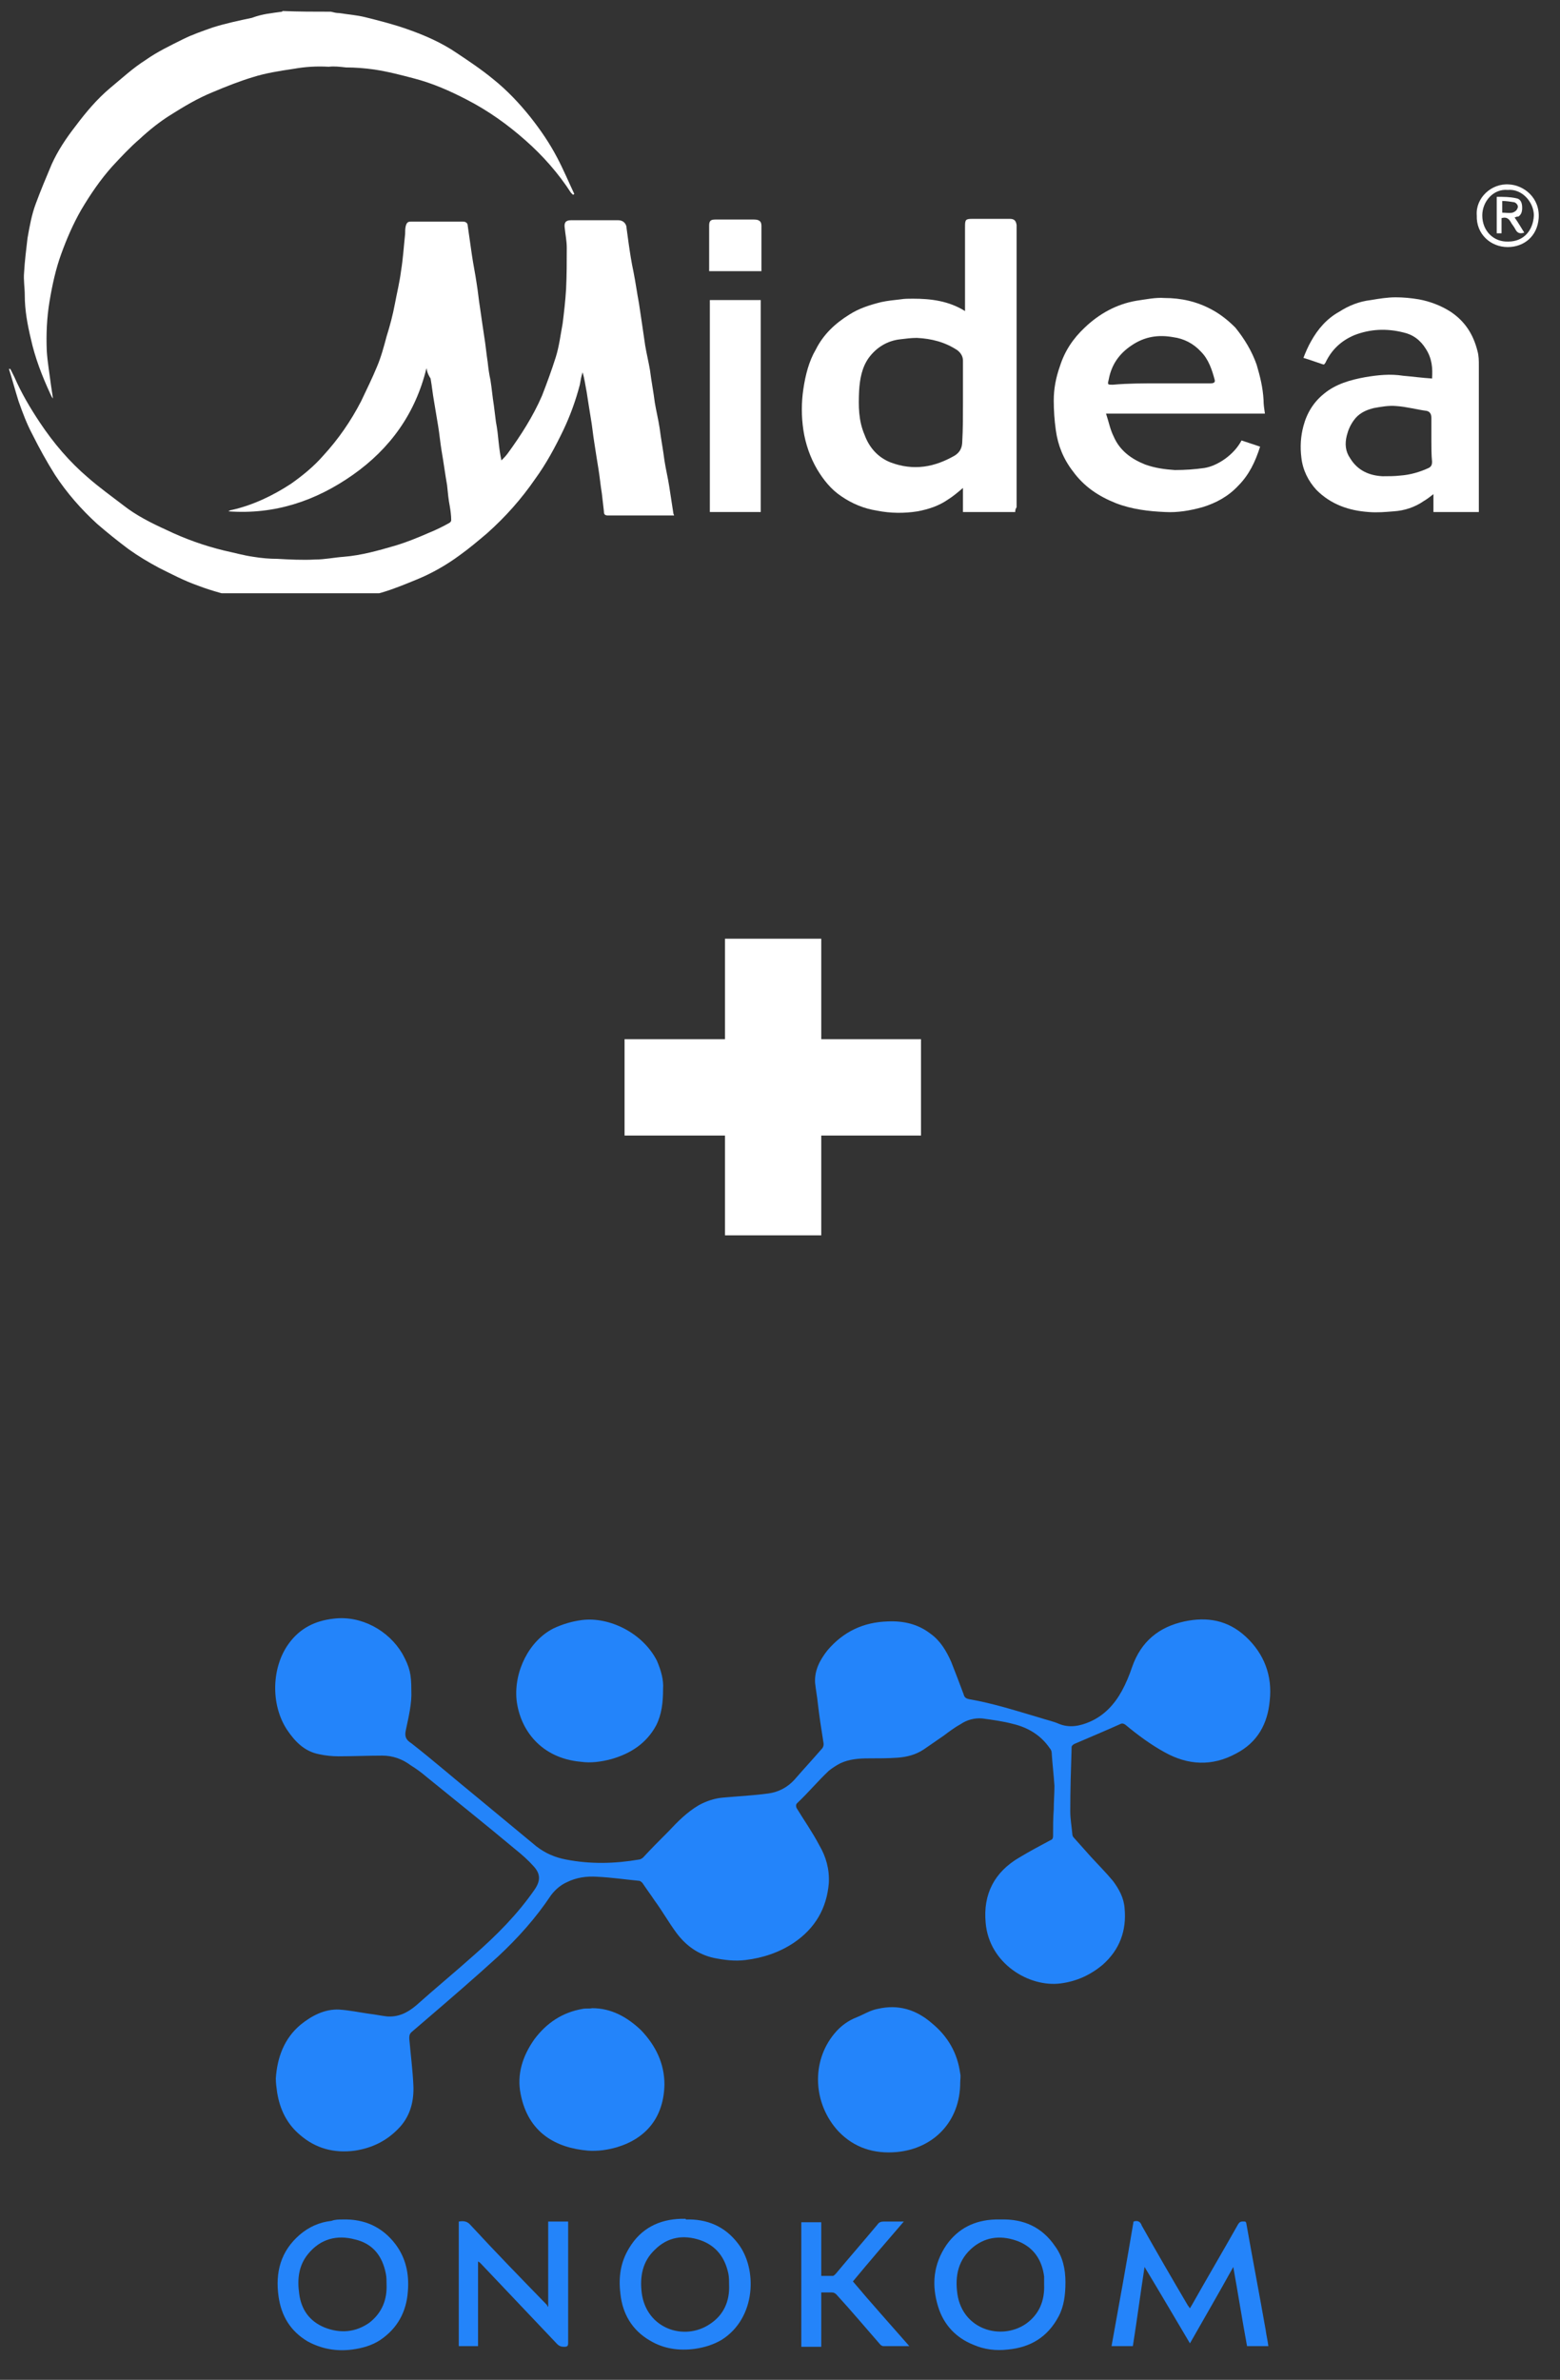<?xml version="1.0" encoding="utf-8"?>
<!-- Generator: Adobe Illustrator 28.1.0, SVG Export Plug-In . SVG Version: 6.00 Build 0)  -->
<svg version="1.1" id="Слой_1" xmlns="http://www.w3.org/2000/svg" xmlns:xlink="http://www.w3.org/1999/xlink" x="0px" y="0px"
	 viewBox="0 0 226.8 345.8" style="enable-background:new 0 0 226.8 345.8;" xml:space="preserve">
<rect x="0" y="0" width="226.8" height="345.8" fill="#333333" stroke="none"/>
<style type="text/css">
	.st0{clip-path:url(#SVGID_00000011009425890806579370000008450359105726265786_);fill:#2384FA;}
	.st1{clip-path:url(#SVGID_00000011009425890806579370000008450359105726265786_);fill:#2484FA;}
	.st2{fill:none;stroke:#FFFFFF;stroke-width:14;}
	.st3{clip-path:url(#SVGID_00000091698795822958082020000003502827165888835260_);enable-background:new    ;}
	.st4{clip-path:url(#SVGID_00000096780287660333416270000016369460885016826773_);fill:#FFFFFF;}
</style>
<g>
	<defs>
		<rect id="SVGID_1_" x="39.7" y="234.8" width="145.4" height="107.1"/>
	</defs>
	<clipPath id="SVGID_00000098220010601438764630000006446552685105575611_">
		<use xlink:href="#SVGID_1_"  style="overflow:visible;"/>
	</clipPath>
	<path style="clip-path:url(#SVGID_00000098220010601438764630000006446552685105575611_);fill:#2384FA;" d="M59.8,245.6
		c0.1,1.9-0.4,3.9-0.8,5.8c-0.2,0.9,0,1.4,0.8,1.9c3.2,2.5,6.3,5.2,9.5,7.8c2.9,2.4,5.8,4.8,8.7,7.2c1.3,1,2.7,1.6,4.3,1.9
		c3.6,0.7,7.1,0.6,10.6,0c0.2,0,0.5-0.2,0.6-0.3c1.2-1.3,2.4-2.5,3.7-3.8c1.3-1.4,2.7-2.8,4.4-3.8c1.1-0.6,2.3-1,3.5-1.1
		c2.2-0.2,4.4-0.3,6.6-0.6c1.5-0.2,2.8-0.9,3.8-2c1.3-1.5,2.6-2.9,3.9-4.4c0.3-0.3,0.4-0.6,0.3-1.1c-0.3-1.9-0.6-3.8-0.8-5.6
		c-0.1-1-0.3-2-0.4-3c-0.1-1.8,0.7-3.3,1.8-4.7c2.3-2.7,5.2-4.1,8.8-4.2c2.3-0.1,4.4,0.4,6.2,1.8c1.4,1,2.3,2.5,3,4.1
		c0.6,1.5,1.2,3.1,1.8,4.7c0.1,0.4,0.3,0.6,0.8,0.7c3.5,0.6,6.9,1.7,10.3,2.7c0.9,0.3,1.9,0.5,2.8,0.9c1.5,0.6,3,0.3,4.4-0.3
		c2.1-0.9,3.6-2.5,4.7-4.5c0.6-1.1,1.1-2.3,1.5-3.5c1.3-3.7,3.9-5.8,7.6-6.6c3.3-0.7,6.3-0.2,8.9,2.2c2.7,2.5,3.9,5.7,3.5,9.3
		c-0.3,3.4-1.8,6.1-4.9,7.7c-3.5,1.9-7,1.7-10.4-0.2c-2-1.1-3.9-2.5-5.7-4c-0.3-0.2-0.5-0.2-0.7-0.1c-2.2,1-4.4,1.9-6.7,2.9
		c-0.2,0.1-0.4,0.3-0.4,0.4c-0.1,3.1-0.2,6.3-0.2,9.4c0,1.1,0.2,2.2,0.3,3.3c0,0.2,0.1,0.4,0.2,0.5c0.8,0.9,1.7,1.9,2.5,2.8
		c1.1,1.2,2.2,2.3,3.2,3.5c0.9,1.2,1.6,2.5,1.7,4c0.3,3.2-0.7,6-3.2,8.2c-1.8,1.5-3.8,2.4-6.1,2.7c-4.6,0.6-10.4-2.9-10.9-8.8
		c-0.4-4.2,1.3-7.4,4.9-9.5c1.5-0.9,3-1.7,4.5-2.5c0.3-0.1,0.4-0.3,0.4-0.6c0-1.3,0-2.6,0.1-3.9c0-1.1,0.1-2.3,0.1-3.4
		c-0.1-1.6-0.3-3.2-0.4-4.8c0-0.2-0.1-0.5-0.3-0.7c-1.3-1.9-3.2-3-5.3-3.5c-1.5-0.4-3-0.6-4.5-0.8c-1.1-0.1-2.2,0.2-3.1,0.8
		c-0.9,0.5-1.7,1.1-2.5,1.7c-1,0.7-1.9,1.3-2.9,2c-1.2,0.8-2.5,1.1-3.8,1.2c-1.4,0.1-2.8,0.1-4.2,0.1c-1.4,0-2.8,0.1-4.1,0.7
		c-0.6,0.3-1.2,0.7-1.7,1.1c-1.6,1.5-3,3.2-4.6,4.7c-0.2,0.2-0.2,0.4-0.1,0.7c1.1,1.8,2.3,3.5,3.3,5.4c1,1.7,1.5,3.5,1.4,5.5
		c-0.3,3.7-2,6.6-5.1,8.7c-2.1,1.4-4.5,2.2-7,2.5c-1.6,0.2-3.1,0-4.6-0.3c-2.3-0.5-4.1-1.8-5.5-3.7c-1.1-1.5-2-3.1-3.1-4.6
		c-0.6-0.9-1.2-1.7-1.8-2.6c-0.1-0.1-0.2-0.2-0.4-0.3c-2.1-0.2-4.1-0.5-6.2-0.6c-1.5-0.1-3,0.1-4.4,0.8c-0.9,0.4-1.7,1.1-2.3,1.9
		c-2.2,3.3-4.8,6.2-7.7,8.9c-3.4,3.1-7,6.2-10.5,9.2c-0.7,0.6-1.4,1.2-2.1,1.8c-0.3,0.3-0.3,0.6-0.3,0.9c0.2,2.3,0.5,4.6,0.6,6.8
		c0.1,2.2-0.4,4.3-1.9,6c-1.8,2-4,3.1-6.6,3.5c-3,0.4-5.7-0.3-8-2.3c-1.9-1.6-2.9-3.7-3.3-6.1c-0.1-0.7-0.2-1.4-0.2-2.1
		c0.2-3,1.2-5.8,3.6-7.8c1.6-1.3,3.5-2.3,5.6-2.2c1.5,0.1,2.9,0.4,4.3,0.6c0.9,0.1,1.8,0.3,2.7,0.4c1.6,0.1,2.9-0.5,4.2-1.6
		c2.8-2.5,5.6-4.8,8.4-7.3c3.3-2.9,6.3-5.9,8.8-9.5c0.9-1.3,0.9-2.3-0.1-3.4c-0.8-0.9-1.7-1.7-2.7-2.5c-4.3-3.6-8.7-7.1-13-10.6
		c-0.7-0.6-1.4-1.1-2.2-1.6c-1.2-0.9-2.6-1.4-4.1-1.4c-2.1,0-4.3,0.1-6.4,0.1c-0.9,0-1.9-0.1-2.8-0.3c-2.1-0.4-3.5-1.8-4.7-3.6
		c-2.4-3.7-2.2-9.1,0.3-12.5c1.6-2.2,3.8-3.3,6.5-3.6c4-0.5,8,1.7,10,5.1C59.6,242.3,59.8,243.3,59.8,245.6L59.8,245.6L59.8,245.6z"
		/>
	<path style="clip-path:url(#SVGID_00000098220010601438764630000006446552685105575611_);fill:#2384FA;" d="M96.4,245.4
		c0,2-0.2,3.7-1,5.3c-1.4,2.6-3.7,4.1-6.5,4.9c-1.5,0.4-3,0.6-4.4,0.4c-5.8-0.5-8.9-4.6-9.4-9c-0.4-4.1,1.8-8.6,5.4-10.4
		c1.3-0.6,2.6-1,4.1-1.2c3.9-0.5,8.8,1.8,10.9,5.9C96.1,242.7,96.5,244.1,96.4,245.4L96.4,245.4z"/>
	<path style="clip-path:url(#SVGID_00000098220010601438764630000006446552685105575611_);fill:#2384FA;" d="M139.6,302.6
		c0,5.7-3.9,9.6-9.2,10.1c-3.3,0.3-6.2-0.6-8.5-3c-3.7-4-4-10.1-0.6-14.2c0.9-1.1,2-1.9,3.3-2.4c1-0.4,1.9-1,3-1.2
		c3-0.7,5.6,0.1,7.9,2.1c2.3,1.9,3.7,4.3,4.1,7.3C139.7,301.7,139.6,302.2,139.6,302.6L139.6,302.6L139.6,302.6z"/>
	<path style="clip-path:url(#SVGID_00000098220010601438764630000006446552685105575611_);fill:#2384FA;" d="M86.1,291.8
		c2.8,0,5.1,1.3,7.1,3.2c2.1,2.2,3.4,4.8,3.4,7.9c-0.1,4.7-2.6,7.8-6.9,9.1c-1.4,0.4-2.8,0.6-4.2,0.5c-4.7-0.4-8.7-2.6-9.8-8.2
		c-0.6-2.9,0.3-5.6,2-8c1.8-2.4,4.1-3.9,7-4.4C85.2,291.8,85.6,291.9,86.1,291.8L86.1,291.8z"/>
	<path style="clip-path:url(#SVGID_00000098220010601438764630000006446552685105575611_);fill:#2484FA;" d="M164.8,322.8
		c0.6-0.2,1,0,1.2,0.6c2.2,3.9,4.4,7.7,6.7,11.6c0.1,0.1,0.2,0.3,0.3,0.4c0.1-0.2,0.2-0.3,0.3-0.5c2.2-3.9,4.5-7.8,6.7-11.7
		c0.3-0.5,0.6-0.4,1-0.4c0.1,0,0.2,0.2,0.2,0.3c0.9,5.1,1.9,10.3,2.8,15.4c0.1,0.8,0.3,1.6,0.4,2.4h-3.1c-0.7-3.8-1.3-7.6-2-11.5
		c-2.1,3.8-4.2,7.4-6.3,11.1c-2.2-3.7-4.3-7.3-6.6-11.1c-0.6,3.9-1.1,7.7-1.7,11.5h-3.1C162.7,334.8,163.8,328.8,164.8,322.8
		L164.8,322.8z"/>
	<path style="clip-path:url(#SVGID_00000098220010601438764630000006446552685105575611_);fill:#2484FA;" d="M151.8,331.9
		c0-0.4,0-0.8,0-1.1c-0.3-2.4-1.5-4.2-3.7-5.1c-2.3-0.9-4.6-0.8-6.6,0.8c-2.2,1.8-2.7,4.2-2.3,6.9c0.8,5.1,6.3,6.7,9.9,4.3
		C151.1,336.3,151.9,334.3,151.8,331.9z M145.5,322.5c3.3-0.1,6,1.1,7.9,3.9c1.1,1.5,1.5,3.3,1.5,5.2c0,1.8-0.2,3.5-1,5
		c-1.6,3-4.1,4.5-7.4,4.8c-1.7,0.2-3.4,0-5-0.7c-2.5-1-4.3-2.9-5.1-5.5c-1-3.2-0.7-6.2,1.2-9c1.7-2.4,4.1-3.6,7.1-3.7L145.5,322.5
		L145.5,322.5z"/>
	<path style="clip-path:url(#SVGID_00000098220010601438764630000006446552685105575611_);fill:#2484FA;" d="M106,332
		c0-0.5,0-1.1-0.1-1.6c-0.5-2.4-1.8-4.1-4.1-4.9c-2.4-0.8-4.7-0.5-6.6,1.4c-1.8,1.7-2.2,3.9-1.9,6.3c0.7,5.2,6.2,7,9.9,4.5
		C105.2,336.4,106.1,334.4,106,332 M99.7,322.5c3.1-0.1,5.7,1,7.6,3.5c2.8,3.6,2.7,10.8-2.4,14c-1.2,0.7-2.5,1.1-3.9,1.3
		c-2.3,0.3-4.5,0-6.5-1.2c-2.6-1.5-4-3.9-4.3-6.8c-0.3-2.4,0-4.6,1.3-6.7c1.7-2.8,4.3-4.1,7.5-4.2H99.7L99.7,322.5z"/>
	<path style="clip-path:url(#SVGID_00000098220010601438764630000006446552685105575611_);fill:#2484FA;" d="M56.2,331.9
		c0-0.5,0-1-0.1-1.5c-0.5-2.6-1.9-4.4-4.5-5c-2.6-0.7-5-0.1-6.8,2.1c-1.4,1.7-1.6,3.7-1.3,5.8c0.3,2.3,1.5,4,3.7,4.9
		c2.3,0.9,4.5,0.7,6.5-0.7C55.5,336.1,56.3,334.2,56.2,331.9L56.2,331.9z M49.8,322.5c3.2-0.1,5.8,1.1,7.7,3.6c1.5,2,2,4.3,1.8,6.8
		c-0.2,3-1.5,5.4-4,7.1c-1.2,0.8-2.6,1.2-4.1,1.4c-2.3,0.3-4.5-0.1-6.5-1.2c-2.5-1.5-3.8-3.7-4.2-6.5c-0.5-3.5,0.3-6.6,3.1-9
		c1.3-1.1,2.8-1.8,4.6-2C48.7,322.5,49.3,322.5,49.8,322.5L49.8,322.5z"/>
	<path style="clip-path:url(#SVGID_00000098220010601438764630000006446552685105575611_);fill:#2384FA;" d="M66.7,340.9v-18.1
		c0.6-0.1,1.2-0.1,1.7,0.5c3.6,3.9,7.3,7.7,11,11.5c0.1,0.1,0.2,0.2,0.2,0.4c0,0,0.1-0.1,0.1-0.1v-12.3h2.9v0.4c0,5.7,0,11.4,0,17.2
		c0,0.5-0.1,0.6-0.6,0.6c-0.4,0-0.7-0.1-1-0.4c-3.7-3.9-7.4-7.8-11.1-11.7c-0.1-0.1-0.2-0.2-0.4-0.3v12.3H66.7L66.7,340.9z"/>
	<path style="clip-path:url(#SVGID_00000098220010601438764630000006446552685105575611_);fill:#2484FA;" d="M132.2,340.9
		c-1.3,0-2.5,0-3.8,0c-0.1,0-0.3-0.1-0.4-0.2c-2.1-2.4-4.2-4.9-6.4-7.3c-0.2-0.2-0.4-0.3-0.7-0.3c-0.5,0-1,0-1.5,0v7.9h-2.9v-18.1
		h2.9v7.8c0.6,0,1.1,0,1.7,0c0.1,0,0.3-0.2,0.4-0.3c2-2.4,4.1-4.8,6.1-7.2c0.2-0.3,0.5-0.4,0.9-0.4c0.9,0,1.9,0,2.9,0
		c-2.5,2.9-5,5.8-7.4,8.7C126.6,334.6,129.4,337.7,132.2,340.9z"/>
</g>
<line class="st2" x1="112.4" y1="136.4" x2="112.4" y2="179.5"/>
<line class="st2" x1="133.9" y1="158" x2="90.8" y2="158"/>
<g>
	<defs>
		<rect id="SVGID_00000114068331767001685460000001309252811982838684_" x="0.7" y="1.4" width="223.2" height="84.8"/>
	</defs>
	<clipPath id="SVGID_00000031167566088758474470000005789447639202440618_">
		<use xlink:href="#SVGID_00000114068331767001685460000001309252811982838684_"  style="overflow:visible;"/>
	</clipPath>
	<g style="clip-path:url(#SVGID_00000031167566088758474470000005789447639202440618_);enable-background:new    ;">
		<g>
			<defs>
				<rect id="SVGID_00000164498095117859537380000000381657936764116132_" x="-32768" y="-32421.2" width="65535" height="65535"/>
			</defs>
			<clipPath id="SVGID_00000045616007376439098830000003840643109230323131_">
				<use xlink:href="#SVGID_00000164498095117859537380000000381657936764116132_"  style="overflow:visible;"/>
			</clipPath>
			<path style="clip-path:url(#SVGID_00000045616007376439098830000003840643109230323131_);fill:#FFFFFF;" d="M48.1,1.7
				c0.4,0.1,0.8,0.2,1.2,0.2c1.3,0.2,2.6,0.3,3.8,0.6c2,0.5,4,1,6,1.7c2.6,0.9,5.1,2,7.3,3.5c1.8,1.2,3.6,2.4,5.3,3.8
				c2,1.6,3.8,3.5,5.4,5.5c1.5,1.9,2.8,3.8,3.9,5.9c0.9,1.7,1.7,3.6,2.5,5.3c-0.1,0-0.1,0.1-0.2,0.1c-0.1-0.1-0.2-0.2-0.3-0.3
				c-1.8-2.8-4.1-5.4-6.6-7.6c-2.6-2.3-5.4-4.3-8.5-5.9c-2.5-1.3-5-2.4-7.7-3.1c-1.9-0.5-3.8-1-5.8-1.3c-1.4-0.2-2.8-0.3-4.1-0.3
				c-0.9-0.1-1.7-0.2-2.5-0.1C46,9.6,44.4,9.7,42.7,10c-2,0.3-4,0.6-5.9,1.2c-2,0.6-4,1.4-5.9,2.2c-2.2,0.9-4.2,2.1-6.1,3.3
				c-1.6,1-3.1,2.2-4.5,3.5c-1.4,1.2-2.7,2.6-4,4c-1.7,1.9-3.2,4.1-4.5,6.3c-1.2,2.1-2.1,4.2-2.9,6.4c-0.8,2.2-1.3,4.5-1.7,6.9
				c-0.4,2.4-0.5,4.8-0.4,7.2c0.1,1.6,0.4,3.3,0.6,4.9c0.1,0.7,0.2,1.3,0.3,2c-0.2-0.2-0.3-0.5-0.4-0.7c-1.2-2.6-2.2-5.2-2.8-7.9
				c-0.5-2.1-0.9-4.2-0.9-6.4c0-1.1-0.2-2.2-0.1-3.3c0.1-1.7,0.3-3.3,0.5-5c0.3-1.7,0.6-3.4,1.2-5c0.7-1.9,1.5-3.8,2.3-5.7
				c0.9-2,2.1-3.8,3.5-5.6c1.5-2,3.1-3.9,5-5.5c1.7-1.4,3.3-2.9,5.2-4.1c1.7-1.2,3.6-2.1,5.4-3c1.4-0.7,2.9-1.2,4.3-1.7
				c1.9-0.6,3.8-1,5.7-1.4C38.2,2,39.6,1.9,41,1.7c0,0,0.1-0.1,0.1-0.1C43.4,1.7,45.8,1.7,48.1,1.7"/>
			<path style="clip-path:url(#SVGID_00000045616007376439098830000003840643109230323131_);fill:#FFFFFF;" d="M62,53.5
				c-1.6,6.6-5.3,11.7-10.7,15.5c-5.4,3.8-11.4,5.8-18.1,5.3c0.2-0.1,0.3-0.2,0.5-0.2c3.1-0.7,6-2.1,8.6-3.8
				c1.7-1.2,3.3-2.5,4.7-4.1c2.2-2.4,4-5,5.5-7.9c0.8-1.7,1.6-3.3,2.3-5c0.6-1.4,1-2.9,1.4-4.4c0.5-1.6,0.9-3.1,1.2-4.7
				c0.3-1.6,0.7-3.2,0.9-4.8c0.3-1.8,0.4-3.6,0.6-5.4c0-0.4,0-0.8,0.1-1.2c0.1-0.3,0.2-0.6,0.7-0.6h7.6c0.4,0,0.7,0.2,0.7,0.6
				c0.2,1.4,0.4,2.8,0.6,4.2c0.2,1.4,0.5,2.8,0.7,4.2c0.2,1.2,0.3,2.4,0.5,3.6c0.2,1.4,0.4,2.8,0.6,4.1c0.2,1.2,0.3,2.4,0.5,3.7
				c0.1,0.9,0.2,1.7,0.4,2.6c0.2,1.2,0.3,2.5,0.5,3.7c0.1,0.8,0.2,1.6,0.3,2.4c0.2,1,0.3,2,0.4,3c0.1,0.9,0.2,1.7,0.4,2.6
				c0.3-0.3,0.6-0.6,0.9-1c1.9-2.6,3.7-5.4,5-8.4c0.7-1.8,1.4-3.7,2-5.6c0.5-1.6,0.7-3.3,1-4.9c0.2-1.6,0.4-3.3,0.5-5
				c0.1-2,0.1-4,0.1-6c0-1-0.2-1.9-0.3-2.9c-0.1-0.7,0.1-1.1,0.9-1.1c2.3,0,4.6,0,6.9,0c0.7,0,1.2,0.5,1.2,1.2
				c0.1,0.7,0.2,1.5,0.3,2.2c0.2,1.4,0.4,2.7,0.7,4.1c0.3,1.5,0.5,3,0.8,4.6c0.3,2,0.6,4,0.9,6.1c0.2,1.2,0.5,2.4,0.7,3.6
				c0.2,1.6,0.5,3.1,0.7,4.7c0.2,1.2,0.5,2.4,0.7,3.7c0.2,1.6,0.5,3.1,0.7,4.7c0.2,1.3,0.5,2.5,0.7,3.8c0.2,1.3,0.4,2.6,0.6,3.9
				c0,0.1,0.1,0.2,0.1,0.3c-0.2,0-0.3,0-0.5,0h-9.1c-0.5,0-0.6-0.2-0.6-0.6c-0.1-0.9-0.2-1.7-0.3-2.6c-0.2-1.2-0.3-2.4-0.5-3.6
				c-0.2-1.2-0.4-2.5-0.6-3.8c-0.2-1.2-0.3-2.4-0.5-3.5c-0.2-1.2-0.4-2.5-0.6-3.8c-0.2-1-0.3-1.9-0.6-2.9c-0.2,0.6-0.3,1.2-0.4,1.8
				c-0.6,2.3-1.4,4.5-2.4,6.6c-1.2,2.5-2.5,4.9-4.1,7.1c-2,2.9-4.3,5.5-7,7.9c-1.3,1.1-2.6,2.2-4,3.2c-1.9,1.4-4,2.6-6.2,3.5
				c-1.7,0.7-3.4,1.4-5.1,1.9c-1.4,0.4-2.8,0.7-4.1,1c-4,0.8-8,0.4-12,0.4c-1.3,0-2.6-0.2-3.9-0.5c-2.3-0.5-4.6-1.1-6.7-1.9
				c-2-0.7-3.9-1.7-5.7-2.6c-1.5-0.8-3-1.7-4.4-2.7c-1.6-1.2-3.1-2.4-4.6-3.7c-2.3-2.1-4.4-4.5-6.1-7.1c-1.2-1.9-2.3-3.9-3.3-5.9
				c-0.8-1.5-1.4-3.1-2-4.8c-0.5-1.6-0.9-3.1-1.4-4.7c0,0,0.1,0,0.2,0c0.2,0.4,0.4,0.8,0.6,1.2c1,2.3,2.3,4.5,3.7,6.6
				c2,3,4.3,5.7,7,8c1.6,1.4,3.4,2.7,5.1,4c1.9,1.5,4.1,2.6,6.3,3.6c2.7,1.3,5.5,2.3,8.4,3c1.4,0.3,2.8,0.7,4.2,0.9
				c1.2,0.2,2.4,0.3,3.5,0.3c1.8,0.1,3.7,0.2,5.5,0.1c1.4,0,2.8-0.3,4.2-0.4c2.5-0.2,5-0.9,7.4-1.6c1.7-0.5,3.4-1.2,5-1.9
				c1-0.4,2-0.9,2.9-1.4c0.2-0.1,0.3-0.3,0.3-0.4c0-0.7-0.1-1.4-0.2-2c-0.2-1-0.3-2.1-0.4-3.1c-0.3-1.7-0.5-3.3-0.8-5
				c-0.2-1.2-0.3-2.4-0.5-3.6c-0.2-1.2-0.4-2.4-0.6-3.6c-0.2-1.1-0.3-2.2-0.5-3.3C62.1,54.2,62.1,53.9,62,53.5"/>
			<path style="clip-path:url(#SVGID_00000045616007376439098830000003840643109230323131_);fill:#FFFFFF;" d="M140,58.5v-6.1
				c0-0.6-0.3-1.1-0.8-1.5c-1.8-1.2-3.8-1.7-5.9-1.8c-0.8,0-1.6,0.1-2.4,0.2c-1.9,0.2-3.5,1.2-4.6,2.7c-1,1.4-1.3,3.1-1.4,4.8
				c-0.1,2.2-0.1,4.3,0.8,6.4c0.7,1.9,2,3.3,3.8,4c1.6,0.6,3.2,0.8,4.8,0.6c1.6-0.2,3.1-0.8,4.5-1.6c0.8-0.5,1.1-1.2,1.1-2.1
				C140,62.4,140,60.5,140,58.5 M147.6,74.4h-7.6v-3.5c-0.7,0.6-1.4,1.2-2.2,1.7c-1.3,0.9-2.8,1.4-4.4,1.7c-1.9,0.3-3.9,0.3-5.9-0.1
				c-1.9-0.3-3.6-1-5.2-2.1c-1.5-1-2.6-2.4-3.5-3.9c-1-1.7-1.7-3.7-2-5.7c-0.3-2-0.3-4,0-6c0.3-2,0.8-4,1.8-5.7
				c1.1-2.2,2.8-3.8,4.9-5.1c1.4-0.9,3-1.4,4.6-1.8c0.9-0.2,1.9-0.3,2.8-0.4c0.6-0.1,1.2-0.1,1.8-0.1c2.6,0,5.2,0.3,7.6,1.8v-1.4
				V32.9c0-1,0.1-1.1,1.1-1.1c1.8,0,3.6,0,5.4,0c0.7,0,0.9,0.3,1,0.9c0,0.1,0,0.2,0,0.3v40.7C147.6,74,147.6,74.2,147.6,74.4"/>
			<path style="clip-path:url(#SVGID_00000045616007376439098830000003840643109230323131_);fill:#FFFFFF;" d="M168.7,55.7h0.9h6.4
				c0.4,0,0.7-0.1,0.6-0.5c-0.4-1.5-0.9-3-2-4.1c-1.1-1.2-2.5-1.9-4-2.1c-2.2-0.4-4.2-0.1-6.1,1.2c-1.8,1.2-2.9,2.8-3.3,4.9
				c-0.2,0.8-0.2,0.8,0.6,0.8C164,55.7,166.3,55.7,168.7,55.7 M180.5,64c0.9,0.3,1.8,0.6,2.7,0.9c-0.7,2.2-1.6,4.1-3.2,5.7
				c-1.4,1.5-3.2,2.5-5.2,3.1c-1.8,0.5-3.6,0.8-5.4,0.7c-2.4-0.1-4.9-0.4-7.2-1.3c-2.5-1-4.6-2.4-6.2-4.6c-1.4-1.8-2.2-3.8-2.5-6
				c-0.2-1.4-0.3-2.9-0.3-4.3c0-1.7,0.3-3.3,0.9-5c0.7-2.2,1.9-4,3.6-5.6c2.1-2,4.6-3.4,7.5-3.9c1.4-0.2,2.8-0.5,4.1-0.4
				c2.4,0,4.7,0.5,6.9,1.7c1.3,0.7,2.4,1.6,3.4,2.6c1.3,1.6,2.4,3.4,3.1,5.4c0.5,1.7,0.9,3.3,1,5.1c0,0.7,0.1,1.3,0.2,2h-23.1
				c0.4,1.2,0.6,2.3,1.1,3.3c0.9,2.1,2.6,3.3,4.6,4.1c1.4,0.5,2.8,0.7,4.3,0.8c1.5,0,2.9-0.1,4.3-0.3C177,67.7,179.4,66.1,180.5,64"
				/>
			<path style="clip-path:url(#SVGID_00000045616007376439098830000003840643109230323131_);fill:#FFFFFF;" d="M208.1,64v-3.3
				c0-0.5-0.2-0.9-0.7-1c-1.5-0.2-2.9-0.6-4.4-0.7c-1.1-0.1-2.2,0.1-3.3,0.3c-1.2,0.3-2.2,0.8-2.9,1.8c-0.5,0.7-0.8,1.4-1,2.2
				c-0.3,1.2-0.2,2.3,0.5,3.3c1.1,1.8,2.8,2.5,4.7,2.6c0.9,0,1.7,0,2.6-0.1c1.4-0.1,2.8-0.5,4.1-1.1c0.4-0.2,0.5-0.5,0.5-0.9
				C208.1,66.1,208.1,65,208.1,64 M208.2,55c0.1-1.5,0-2.9-0.9-4.3c-0.8-1.3-1.9-2.1-3.3-2.4c-2.4-0.6-4.8-0.5-7.1,0.4
				c-1.9,0.8-3.3,2.1-4.2,4c-0.2,0.3-0.2,0.3-0.5,0.2c-0.9-0.3-1.7-0.6-2.7-0.9c0.3-0.8,0.7-1.7,1.1-2.4c1-1.8,2.3-3.3,4.1-4.3
				c1.4-0.9,2.9-1.5,4.6-1.7c1.2-0.2,2.4-0.4,3.6-0.4c1.1,0,2.2,0.1,3.4,0.3c1.6,0.3,3.2,0.9,4.6,1.8c2.1,1.4,3.3,3.3,3.9,5.7
				c0.2,0.7,0.2,1.4,0.2,2.1v20.6v0.7h-6.6v-2.6c-0.5,0.4-0.9,0.7-1.4,1c-1.3,0.9-2.8,1.4-4.4,1.5c-1.2,0.1-2.4,0.2-3.6,0.1
				c-2.9-0.2-5.5-1.1-7.6-3.2c-1.2-1.3-2-2.9-2.2-4.7c-0.2-1.6-0.1-3.1,0.3-4.6c0.5-1.9,1.5-3.5,3-4.7c1.7-1.4,3.8-2,6-2.4
				c1.8-0.3,3.6-0.5,5.5-0.2C205.2,54.7,206.7,54.9,208.2,55"/>
			
				<rect x="103.2" y="43.6" style="clip-path:url(#SVGID_00000045616007376439098830000003840643109230323131_);fill:#FFFFFF;" width="7.4" height="30.8"/>
			<path style="clip-path:url(#SVGID_00000045616007376439098830000003840643109230323131_);fill:#FFFFFF;" d="M110.7,39.4h-7.6
				v-2.7v-3.9c0-0.7,0.2-0.9,0.9-0.9h5.6c0.7,0,1.1,0.2,1.1,0.9C110.7,35,110.7,37.1,110.7,39.4"/>
			<path style="clip-path:url(#SVGID_00000045616007376439098830000003840643109230323131_);fill:#FFFFFF;" d="M219.2,27.6
				c-2.1-0.2-3.7,1.7-3.7,3.7c0,2.3,1.7,3.9,3.8,3.8c2.2,0,3.6-1.6,3.7-3.8C223,29.4,221.3,27.4,219.2,27.6 M214.7,31.3
				c-0.2-2.5,2.1-4.7,4.7-4.5c2.1,0.1,4.5,1.9,4.3,4.9c-0.2,2.7-2.2,4.2-4.5,4.2C216.7,35.9,214.6,34,214.7,31.3"/>
			<path style="clip-path:url(#SVGID_00000045616007376439098830000003840643109230323131_);fill:#FFFFFF;" d="M218.4,30.9
				c0.5,0,1,0.1,1.5,0c0.3-0.1,0.6-0.3,0.7-0.6c0.2-0.3,0-0.7-0.4-0.9c-0.6-0.1-1.2-0.2-1.8-0.2C218.4,29.8,218.4,30.3,218.4,30.9
				 M220.2,31.6c0.5,0.7,0.9,1.4,1.4,2.2c-0.6,0.2-1,0.1-1.3-0.5c-0.2-0.4-0.5-0.7-0.7-1.1c-0.3-0.5-0.7-0.7-1.3-0.5v2.2h-0.7v-5.3
				c1,0,1.9,0,2.8,0.2c0.7,0.1,0.9,0.7,0.9,1.4c0,0.5-0.1,1-0.6,1.3C220.7,31.4,220.5,31.5,220.2,31.6"/>
		</g>
	</g>
</g>
</svg>

